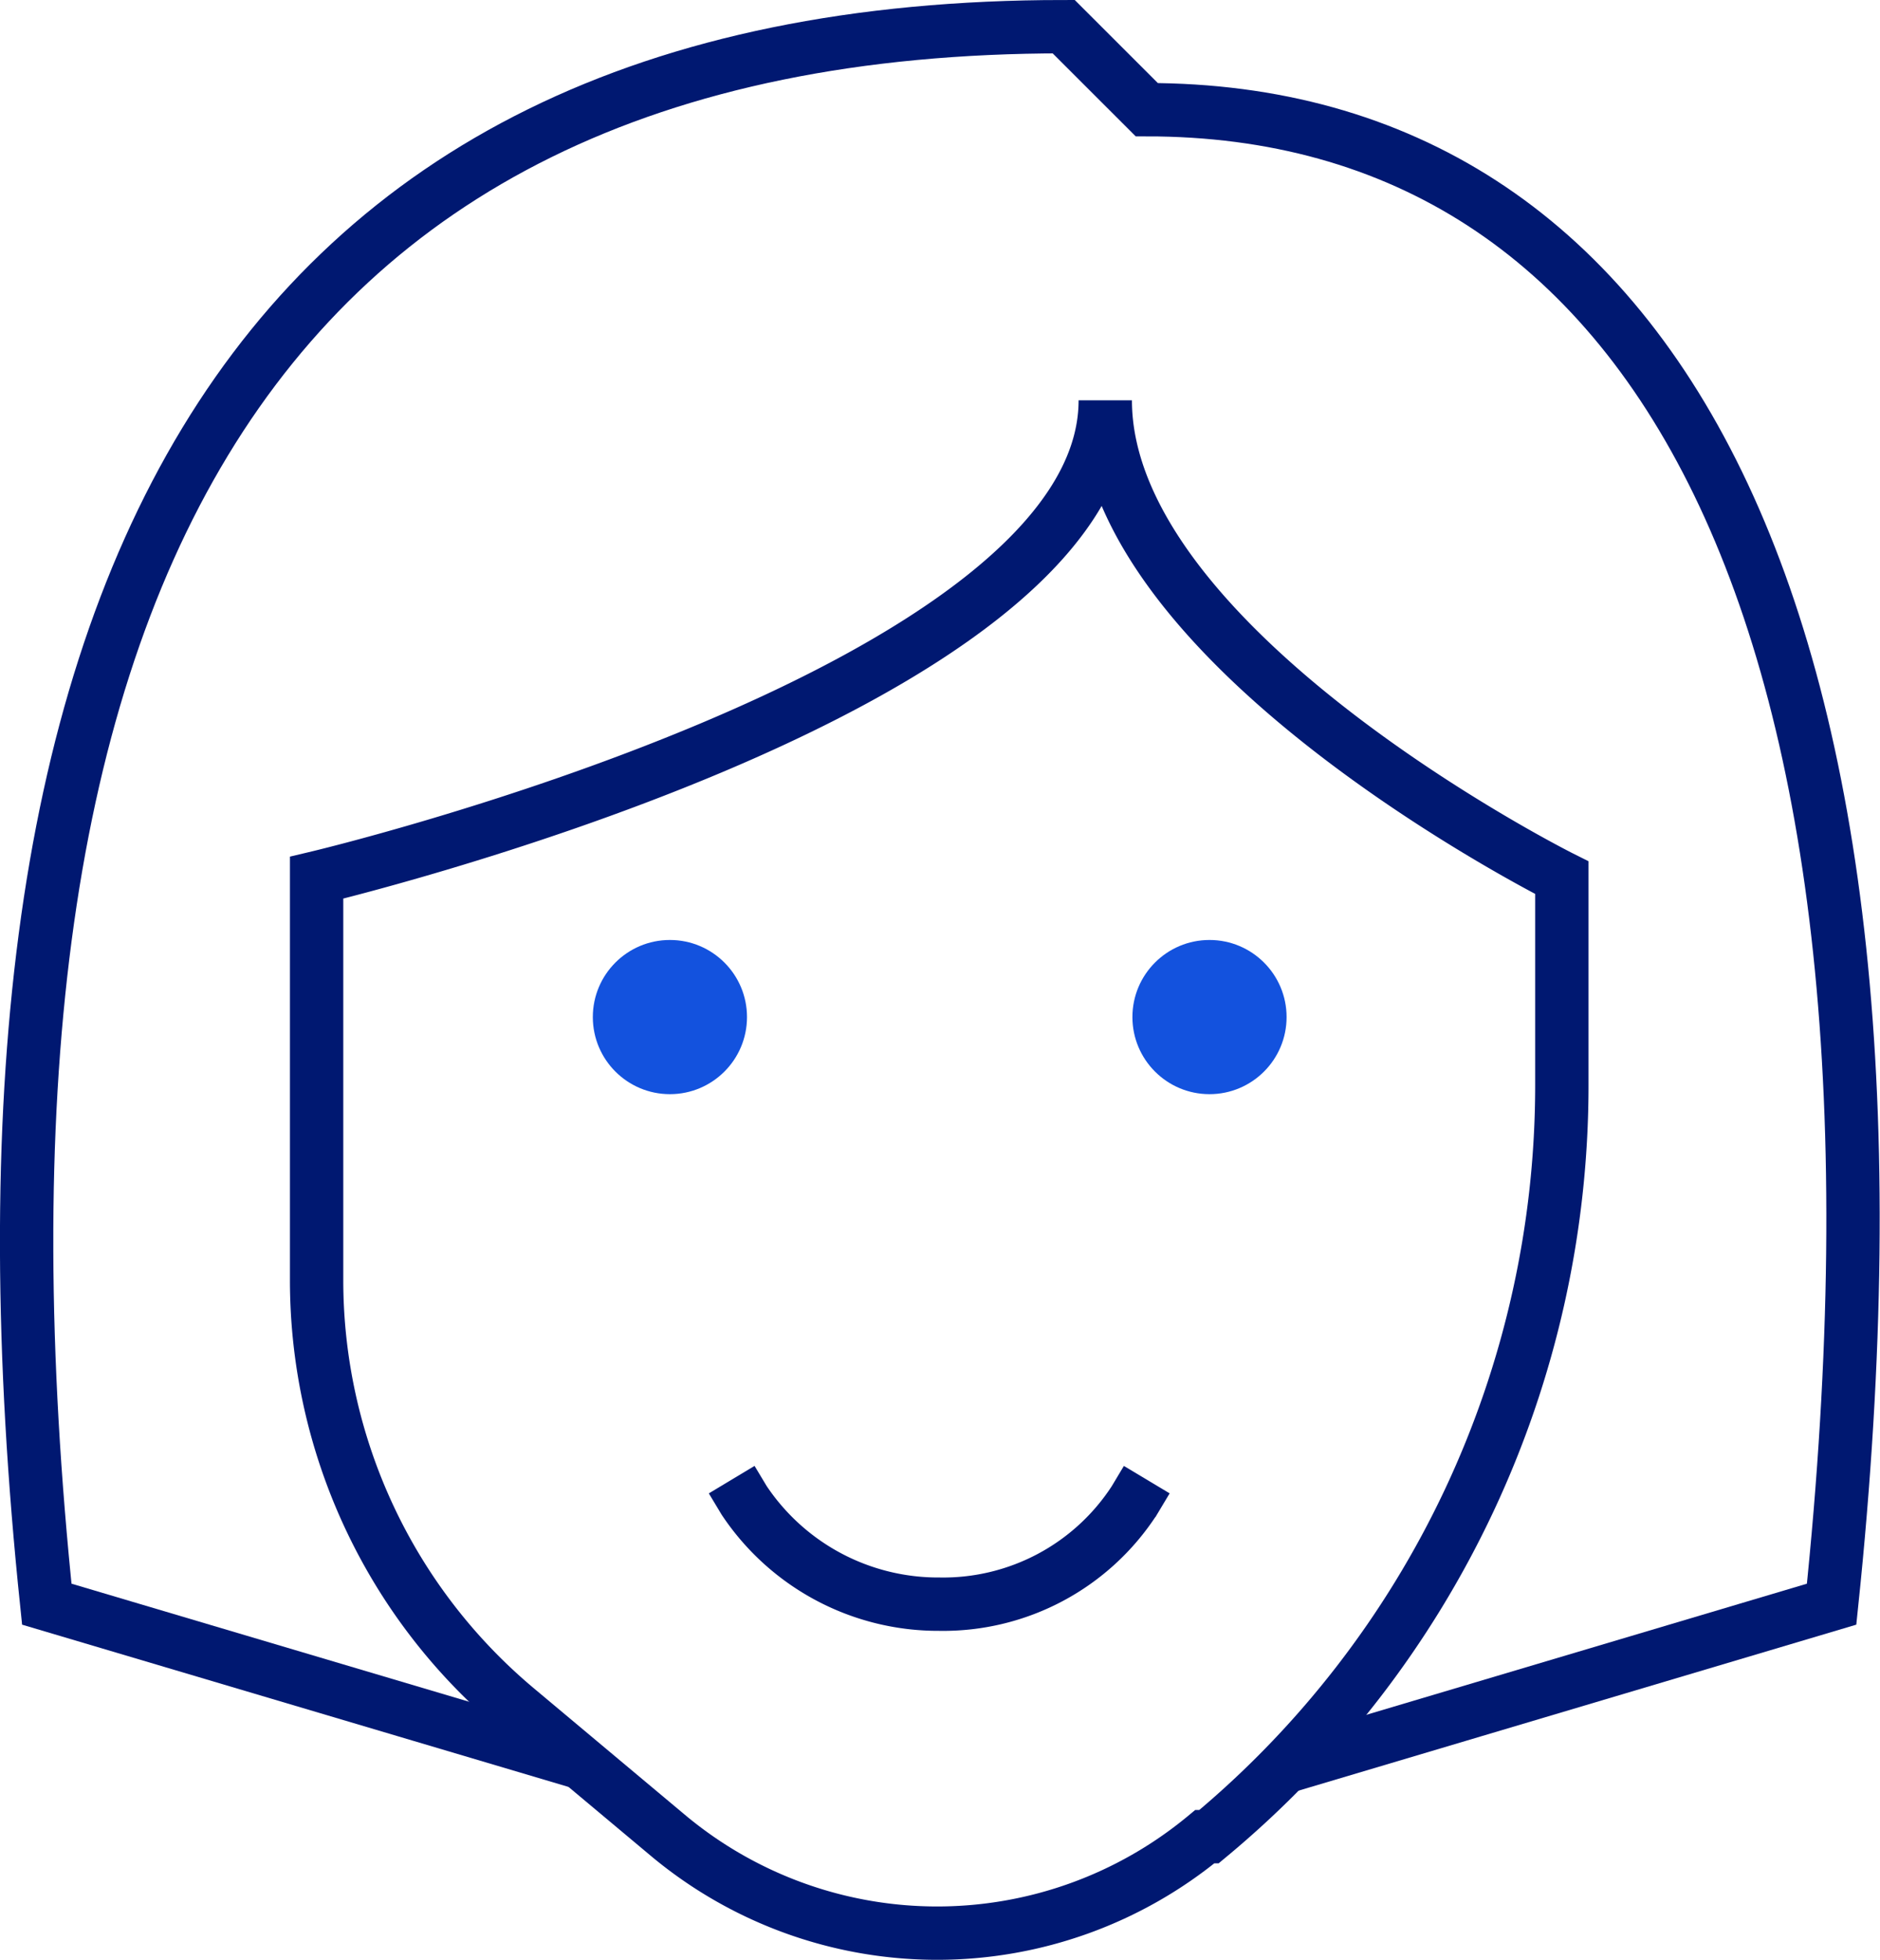 <svg xmlns="http://www.w3.org/2000/svg" width="35.242" height="36.734" viewBox="0 0 35.242 36.734">
  <g id="Woman" transform="translate(-1.515 -0.5)">
    <path id="Path_11901" data-name="Path 11901" d="M25.657,33.6,35.85,30.567C37.8,11.893,32.5,2.556,23.012,2.556h0L21.455,1C5.894,1,.447,11.893,2.392,30.567l9.96,2.957" transform="translate(0)" fill="none" stroke="#001871" stroke-width="1"/>
    <circle id="Ellipse_18" data-name="Ellipse 18" cx="1.445" cy="1.445" r="1.445" transform="translate(12.628 18.118)" fill="#1352de"/>
    <circle id="Ellipse_19" data-name="Ellipse 19" cx="1.445" cy="1.445" r="1.445" transform="translate(22.743 18.118)" fill="#1352de"/>
    <path id="Path_11902" data-name="Path 11902" d="M26.781,36l-.233.389a4.273,4.273,0,0,1-3.657,1.945h0a4.371,4.371,0,0,1-3.657-1.945L19,36" transform="translate(-3.769 -7.767)" fill="none" stroke="#001871" stroke-width="1"/>
    <path id="Path_11903" data-name="Path 11903" d="M32.343,18.948v3.89a18.3,18.3,0,0,1-6.614,14.083h-.078a7.866,7.866,0,0,1-10.037,0L12.735,34.51A10.478,10.478,0,0,1,9,26.5V18.948S23.784,15.447,23.784,10C23.784,14.669,32.343,18.948,32.343,18.948Z" transform="translate(-1.55 -1.997)" fill="none" stroke="#001871" stroke-width="1"/>
  </g>
</svg>
